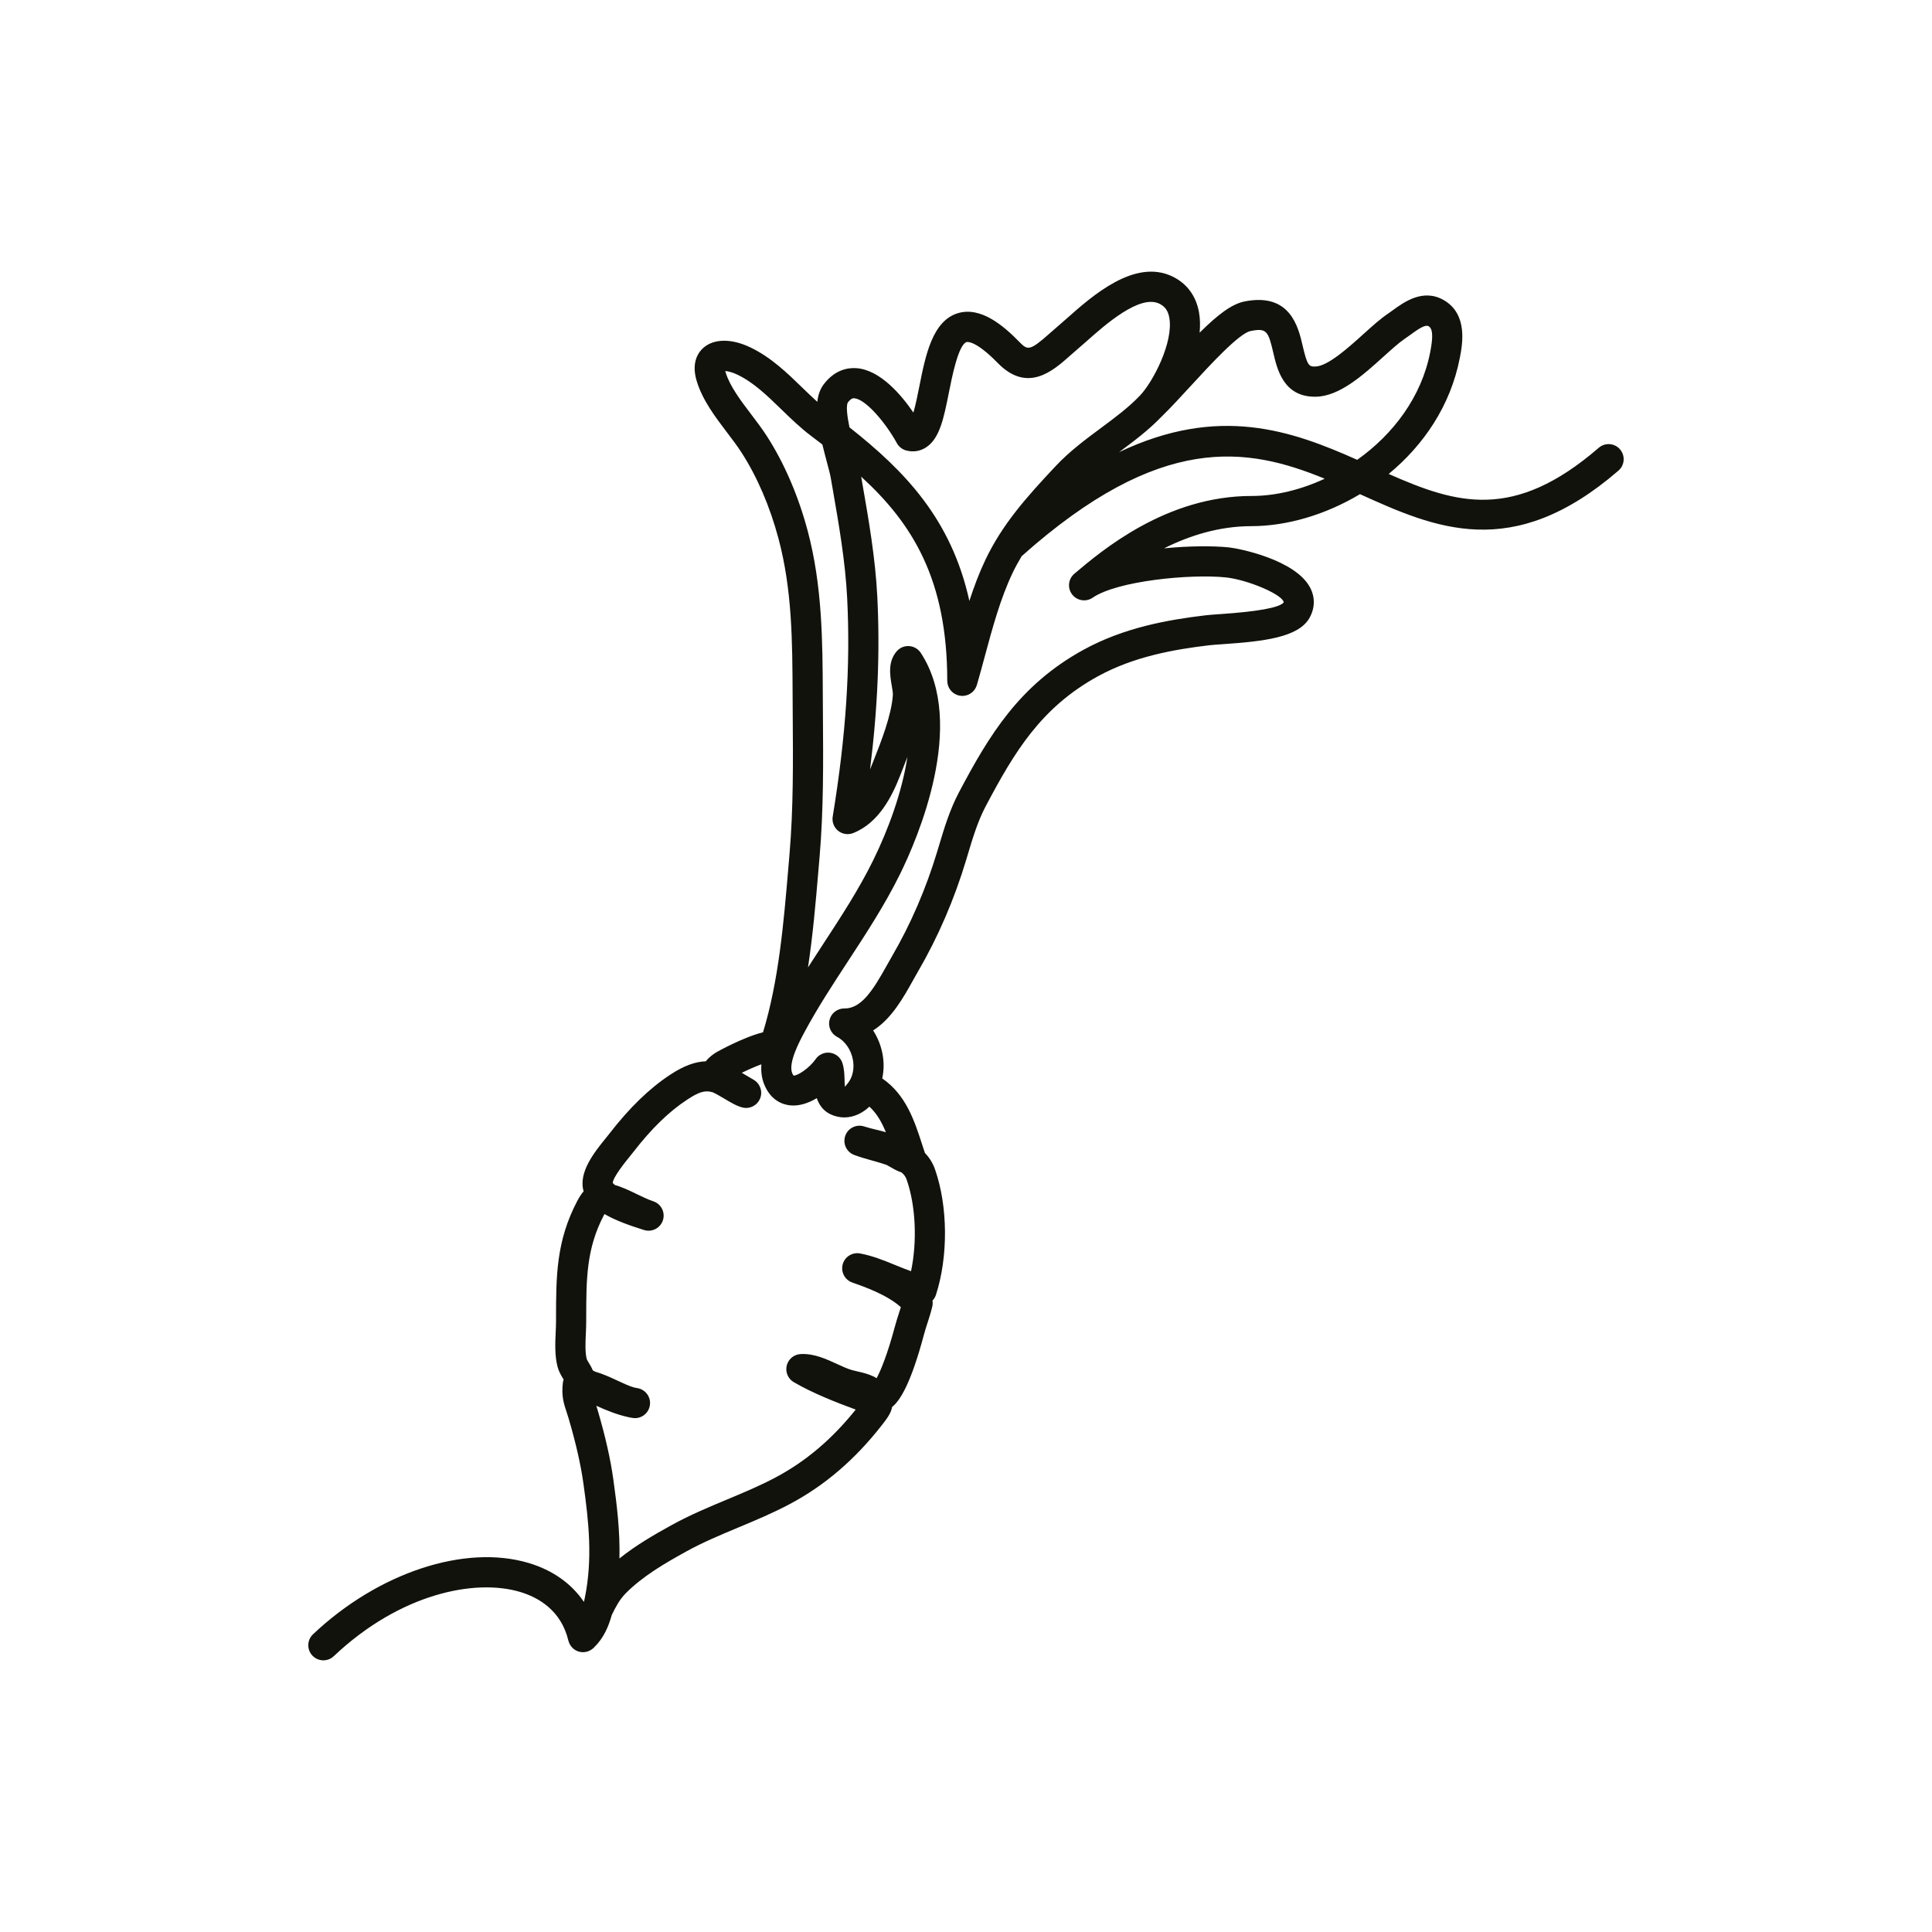 <?xml version="1.0" encoding="UTF-8"?><svg id="Ebene_1" xmlns="http://www.w3.org/2000/svg" viewBox="0 0 320 320"><defs><style>.cls-1{fill:none;}.cls-2{fill:#12120d;}</style></defs><circle class="cls-1" cx="160" cy="160" r="160"/><path class="cls-2" d="M268.327,74.424c-.902-1.045-2.48-1.16-3.525-.256-14.094,12.185-23.581,9.294-34.789,4.332,5.765-4.752,10.258-11.305,11.789-19.274.415-2.161,1.386-7.223-2.715-9.544-3.406-1.928-6.549.358-8.427,1.726-.281.205-.552.403-.811.577-1.229.827-2.589,2.055-4.029,3.355-2.494,2.251-5.91,5.335-7.967,5.368-1.026.03-1.327-.127-2.089-3.425-.716-3.1-2.05-8.856-9.618-7.356-2.158.431-4.49,2.234-7.45,5.175.105-1.15.091-2.285-.102-3.366-.485-2.719-1.998-4.769-4.373-5.928-6.267-3.056-13.31,3.196-17.52,6.93-.536.475-1.023.907-1.452,1.269-.465.392-.916.792-1.357,1.184-3.362,2.989-3.688,2.843-5.062,1.434-2.524-2.587-6.316-5.894-10.149-4.76-4.248,1.262-5.394,7.022-6.404,12.105-.264,1.327-.611,3.076-.989,4.364-2.009-2.938-5.502-7.064-9.422-7.354-1.464-.102-3.6.267-5.426,2.669-.611.803-.941,1.78-1.067,2.906-.82-.738-1.634-1.521-2.472-2.335-2.555-2.479-5.196-5.043-8.617-6.68-3.104-1.487-6.003-1.469-7.753.043-.84.726-2.103,2.419-1.114,5.6.976,3.143,3.033,5.853,5.023,8.473.864,1.139,1.681,2.214,2.357,3.263,2.609,4.039,4.736,8.988,6.152,14.312,2.256,8.476,2.293,16.947,2.332,25.916l.019,3.274c.058,7.612.117,15.484-.54,23.138l-.184,2.165c-.78,9.207-1.595,18.716-4.193,27.253-3.349.842-7.646,3.259-7.697,3.29-.444.264-1.197.777-1.785,1.517-1.688.058-3.565.691-5.867,2.203-3.468,2.277-6.774,5.48-10.109,9.793-.16.209-.357.451-.575.72-1.853,2.282-4.61,5.682-3.684,8.816-.367.426-.712.955-1.05,1.598-3.499,6.634-3.508,12.498-3.52,19.288v.727c-.002.549-.029,1.135-.057,1.737-.081,1.813-.174,3.868.312,5.721.21.796.588,1.42.892,1.922.034.055.072.117.11.182-.059.165-.1.339-.122.52-.273,2.187.159,3.494.617,4.878.11.331.229.689.349,1.098,1.222,4.177,1.999,7.61,2.445,10.805.872,6.257,1.546,12.411.214,18.906-.042.207-.094.418-.141.628-2.055-3.033-5.172-5.258-9.15-6.445-10.566-3.155-24.923,1.592-35.72,11.807-1.003.949-1.047,2.532-.099,3.534.492.521,1.153.782,1.816.782.617,0,1.235-.227,1.718-.684,11.02-10.427,23.437-12.863,30.854-10.648,2.99.893,6.807,3.016,8.006,8.065.006.024.017.044.024.068.025.096.06.188.097.28.023.057.042.116.069.171.044.089.098.173.153.258.032.048.059.1.093.146.062.083.137.159.211.235.037.037.069.079.107.114.009.008.015.018.024.026.096.085.199.155.304.222.015.01.029.023.044.032.275.169.575.281.884.333.029.005.059.004.088.008.11.015.221.029.332.029.014,0,.027-.003.041-.004.059,0,.118-.011.177-.016.101-.009.201-.019.301-.04.02-.004.039-.003.059-.008.045-.011.084-.031.128-.044.093-.027.184-.057.273-.095.067-.028.129-.061.192-.095.075-.04.149-.082.221-.131.066-.044.128-.092.189-.143.035-.029.074-.051.108-.082.047-.043.087-.09.133-.134.008-.008.016-.015.023-.024,1.547-1.494,2.381-3.427,2.909-5.337.648-1.353,1.328-2.605,2.306-3.595,2.815-2.846,6.508-4.991,10.05-6.945,2.738-1.511,5.608-2.71,8.647-3.98,2.813-1.177,5.722-2.393,8.509-3.877,5.774-3.075,10.741-7.329,15.185-13.005.82-1.049,1.561-1.994,1.735-3.057,1.321-1.057,3.107-3.864,5.263-11.933.201-.75.414-1.407.621-2.049.265-.819.538-1.667.774-2.646.08-.331.091-.67.036-.997.256-.266.456-.591.576-.964,2.046-6.33,1.984-14.675-.154-20.765-.386-1.1-.967-1.991-1.675-2.725-.162-.48-.322-.973-.483-1.471-1.243-3.837-2.655-8.177-6.585-10.874.261-1.24.302-2.546.076-3.868-.254-1.485-.804-2.876-1.589-4.084,3.042-1.904,5.02-5.448,6.596-8.274.282-.505.555-.995.823-1.455,3.327-5.709,6.021-11.948,8.004-18.544l.231-.771c.821-2.744,1.67-5.583,2.966-8.036,4.784-9.06,9.192-16.401,18.603-21.571,6.021-3.31,12.698-4.457,18.435-5.143.532-.063,1.31-.115,2.23-.178,6.802-.466,12.579-1.115,14.396-4.366.903-1.614.942-3.384.111-4.982-2.409-4.633-11.753-6.512-13.493-6.689-2.578-.262-6.555-.251-10.709.159,4.153-2.08,9.063-3.673,14.478-3.673h.023c5.835-.011,12.23-1.877,17.944-5.298,12.383,5.597,25.195,11.335,42.812-3.9,1.045-.902,1.159-2.481.256-3.525ZM207.125,54.831c2.641-.523,2.931-.041,3.769,3.579.632,2.737,1.687,7.3,6.893,7.3.049,0,.1,0,.149,0,3.933-.064,7.812-3.567,11.235-6.657,1.305-1.178,2.537-2.29,3.47-2.918.308-.207.629-.44.963-.684,1.321-.963,2.456-1.739,3.02-1.417.861.487.619,2.423.269,4.251-1.437,7.484-6.175,13.675-12.094,17.876-10.802-4.806-22.846-9.166-39.446-1.271,2.38-1.765,4.833-3.594,6.995-5.837.005-.005.011-.008.017-.013,1.562-1.527,3.221-3.331,4.977-5.241,3.146-3.421,7.899-8.59,9.785-8.967ZM140.42,66.675c.568-.747.911-.723,1.078-.708,1.848.136,5.14,3.955,7.054,7.436.334.608.906,1.05,1.578,1.22,1.137.288,2.245.118,3.208-.491,2.307-1.458,2.984-4.868,3.843-9.186.509-2.56,1.567-7.885,2.923-8.287.061-.018,1.418-.362,5.148,3.458,4.935,5.056,9.163,1.3,11.962-1.188.408-.362.825-.733,1.256-1.097.457-.385.978-.846,1.549-1.352,3.061-2.714,8.759-7.761,12.01-6.177.932.454,1.438,1.168,1.644,2.313.73,4.089-2.734,10.681-4.864,12.907-1.901,1.988-4.129,3.64-6.488,5.39-2.535,1.88-5.157,3.825-7.476,6.294-4.877,5.193-8.829,9.634-11.633,15.521-1.049,2.202-1.902,4.49-2.653,6.804-2.979-13.516-10.647-21.482-19.86-28.75-.365-1.782-.593-3.493-.277-4.107ZM126.998,72.205c-.78-1.208-1.692-2.41-2.576-3.573-1.728-2.276-3.515-4.63-4.229-6.932-.028-.092-.052-.174-.069-.247.467.04,1.186.206,2.002.597,2.685,1.284,4.924,3.457,7.294,5.758,1.551,1.505,3.154,3.062,4.938,4.404.625.471,1.241.94,1.852,1.41.215.895.456,1.825.715,2.789.292,1.092.568,2.123.674,2.731l.293,1.686c1.04,5.968,2.116,12.139,2.424,18.215.57,11.275-.189,22.781-2.393,36.211-.146.886.195,1.781.894,2.347.698.566,1.646.713,2.481.387,4.271-1.665,6.465-6.162,7.742-9.4l.228-.575c.333-.842.685-1.73,1.032-2.649-.887,5.762-3.097,11.896-5.68,17.144-2.39,4.854-5.425,9.494-8.359,13.98-.807,1.234-1.621,2.487-2.431,3.75.806-5.339,1.278-10.764,1.729-16.092l.185-2.159c.677-7.886.616-15.876.558-23.604l-.019-3.259c-.039-8.89-.079-18.083-2.5-27.179-1.549-5.823-3.895-11.266-6.784-15.739ZM141.475,191.293c.947.358,1.976.647,2.971.927.891.25,1.696.484,2.405.729.343.179.596.327.812.454.559.326,1.011.575,1.667.793.392.329.671.705.829,1.153,1.522,4.337,1.773,10.268.737,15.203-.89-.316-1.756-.671-2.607-1.019-1.846-.755-3.755-1.535-5.841-1.924-1.285-.236-2.536.552-2.873,1.812-.337,1.263.354,2.571,1.586,3.004,1.962.689,5.792,2.035,8.047,4.085-.104.337-.211.672-.322,1.016-.232.719-.469,1.454-.693,2.295-1.173,4.391-2.29,7.152-3.002,8.454-.162-.107-.342-.212-.538-.304-.902-.425-1.808-.632-2.607-.814-.312-.071-.625-.142-.93-.228-.736-.21-1.565-.59-2.443-.992-1.781-.816-3.787-1.772-6.024-1.663-1.113.039-2.065.81-2.337,1.89s.205,2.209,1.167,2.77c3.181,1.85,7.105,3.387,10.253,4.537-3.912,4.889-8.248,8.563-13.24,11.223-2.581,1.374-5.256,2.492-8.088,3.677-3.027,1.266-6.159,2.574-9.135,4.216-2.921,1.612-5.947,3.354-8.67,5.544.109-4.44-.401-8.72-1.004-13.034-.48-3.441-1.306-7.102-2.598-11.518-.077-.264-.154-.51-.229-.742,1.681.773,3.45,1.471,5.167,1.854.308.076.615.136.922.175,1.354.175,2.593-.773,2.787-2.124.194-1.349-.728-2.605-2.073-2.824-.169-.027-.342-.061-.518-.1-.754-.2-1.752-.665-2.723-1.117-1.165-.543-2.419-1.127-3.722-1.501-.14-.07-.276-.141-.412-.21-.207-.502-.464-.924-.678-1.277-.119-.196-.3-.493-.331-.599-.293-1.116-.222-2.697-.153-4.227.03-.676.06-1.334.061-1.949v-.73c.012-6.381.02-11.421,2.943-16.965.03-.057.058-.109.084-.157,1.792,1.046,4.062,1.86,6.376,2.589l.17.053c1.308.412,2.71-.309,3.132-1.618.421-1.309-.294-2.712-1.6-3.141-.848-.278-1.812-.745-2.743-1.196-1.177-.569-2.39-1.155-3.606-1.497-.189-.15-.3-.271-.364-.36.102-1.01,2.081-3.449,2.744-4.267.246-.303.468-.577.649-.812,2.99-3.867,5.9-6.704,8.897-8.672,1.914-1.257,2.915-1.642,4.248-1.257.572.249,1.285.673,1.976,1.083,1.103.654,2.054,1.221,2.982,1.447,1.195.295,2.442-.337,2.91-1.485s.022-2.466-1.045-3.096l-.58-.343c-.481-.286-.948-.562-1.405-.823,1.068-.528,2.243-1.035,3.242-1.408-.078,1.148.043,2.299.496,3.388,1.118,2.692,3.143,3.292,4.25,3.41,1.515.161,3.064-.371,4.436-1.192.456,1.371,1.452,2.707,3.66,3.11.307.056.611.082.913.082,1.573,0,3.034-.735,4.134-1.787,1.215,1.091,2.058,2.587,2.735,4.238-.546-.163-1.076-.292-1.599-.418-.637-.154-1.295-.314-2.01-.542-1.294-.411-2.675.279-3.119,1.559-.446,1.279.207,2.681,1.474,3.161ZM207.292,82.147c-14.115,0-24.786,9.025-29.344,12.881-1.018.861-1.182,2.368-.372,3.427.809,1.059,2.305,1.296,3.404.542,4.049-2.789,16.155-3.964,22.035-3.361,3.619.37,9.36,2.824,9.599,4.087-.002.015-.019.073-.023.098-.766.833-4.272,1.47-10.423,1.89-1.025.07-1.891.132-2.483.202-6.213.743-13.478,2.005-20.249,5.725-10.607,5.829-15.612,14.146-20.616,23.62-1.523,2.886-2.444,5.962-3.334,8.938l-.229.764c-1.872,6.22-4.407,12.097-7.537,17.467-.283.485-.571,1.003-.87,1.537-2.232,4.003-4.164,7.068-6.935,7.068-.029,0-.062,0-.092,0-1.142,0-2.141.774-2.423,1.883-.285,1.121.235,2.292,1.26,2.83,1.33.699,2.335,2.177,2.621,3.855.158.926.222,2.695-1.131,4.152-.079.085-.14.179-.205.271-.039-.314-.051-.77-.058-1.107-.021-.861-.044-1.838-.346-2.811-.283-.913-1.062-1.585-2.008-1.73-.942-.145-1.891.263-2.435,1.047-1.07,1.544-3.08,2.805-3.655,2.722,0,0-.099-.086-.225-.388-.704-1.695,1.2-5.253,2.013-6.772,2.154-4.025,4.726-7.956,7.213-11.758,3.017-4.612,6.137-9.381,8.661-14.511,2.756-5.6,11.147-24.789,3.401-36.581-.43-.652-1.139-1.067-1.918-1.121-.791-.053-1.539.261-2.054.848-1.515,1.732-1.121,4.024-.834,5.698.099.574.211,1.225.187,1.553-.243,3.409-1.922,7.653-3.271,11.063l-.229.579c-.089.224-.182.455-.281.692,1.282-10.24,1.663-19.51,1.201-28.654-.324-6.381-1.426-12.705-2.492-18.82l-.177-1.018c8.477,7.749,14.257,17.005,14.257,33.816,0,.046.011.089.013.134.005.09.012.178.027.267.013.078.03.154.05.23.021.079.044.157.072.233.029.077.061.151.096.225.034.071.071.139.112.206.042.069.087.135.136.2.048.064.099.126.153.185.053.058.109.113.168.166.06.055.122.106.188.155.066.049.134.093.205.136.066.04.134.077.205.111.082.039.166.072.253.102.042.015.079.037.122.049.031.009.062.009.092.017.084.021.17.036.257.048.086.012.171.023.256.026.032.001.063.01.096.01.046,0,.089-.011.134-.013.089-.005.177-.012.265-.027.08-.013.156-.03.233-.05.077-.02.153-.043.228-.071.079-.029.156-.062.231-.099.068-.033.135-.069.2-.108.072-.043.139-.09.206-.14.063-.047.123-.096.181-.149.06-.055.116-.112.17-.172.053-.059.104-.12.152-.184.05-.067.095-.136.138-.208.039-.066.076-.132.11-.202.04-.082.072-.167.103-.255.014-.041.036-.078.049-.121.455-1.557.887-3.159,1.324-4.782,1.264-4.688,2.569-9.535,4.605-13.81.457-.959.967-1.872,1.502-2.768,23.008-20.502,37.33-18.099,50.184-12.822-3.974,1.847-8.164,2.859-12.074,2.859h-.045Z"/></svg>